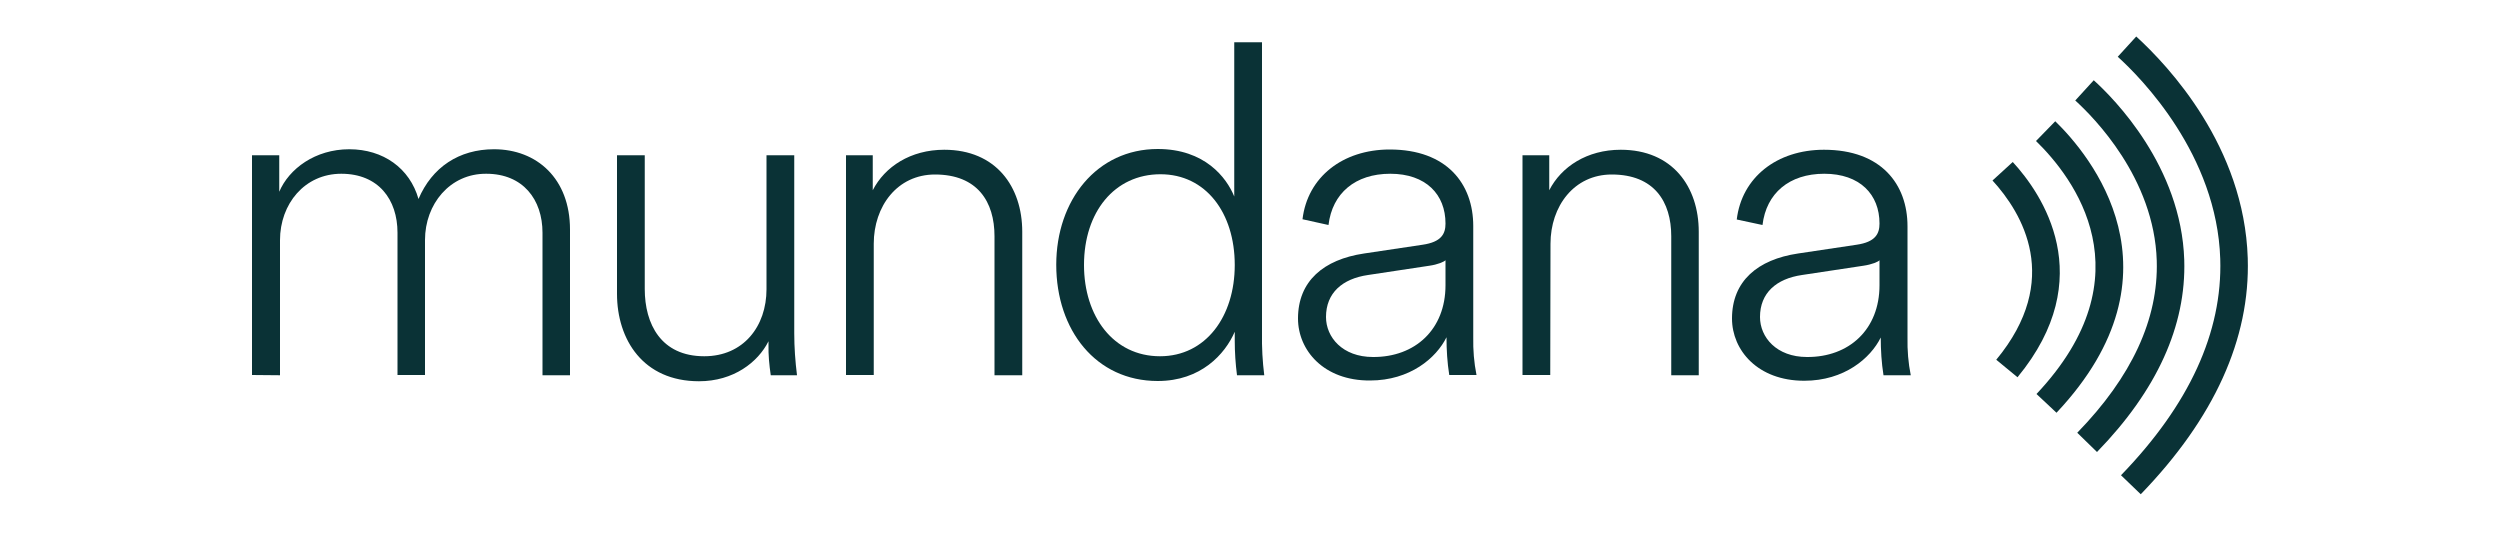 <?xml version="1.0" encoding="utf-8"?>
<!-- Generator: Adobe Illustrator 27.7.0, SVG Export Plug-In . SVG Version: 6.00 Build 0)  -->
<svg version="1.1" id="Capa_1" xmlns="http://www.w3.org/2000/svg" xmlns:xlink="http://www.w3.org/1999/xlink" x="0px" y="0px"
	 viewBox="0 0 1000 215" style="enable-background:new 0 0 1000 215;" xml:space="preserve">
<style type="text/css">
	.st0{fill:#0A3236;}
</style>
<path class="st0" d="M100.8,150V62.1h10.9v14.6c3.9-9.2,14.4-17,28-17s24.2,7.6,27.7,19.9c5.4-12.7,16.2-19.9,30.2-19.9
	c17.2,0,30.4,11.8,30.4,32.1v58.3h-11v-57c0-13.3-7.8-23.6-22.5-23.6C180,69.4,170,81.6,170,96v54h-11V93.1
	c0-13.3-7.6-23.6-22.5-23.6c-14.6,0-24.5,12-24.5,26.6v54L100.8,150z"/>
<path class="st0" d="M279.6,152.5c-22.3,0-32.8-16.6-32.8-35V62.1h11.1v53.5c0,14,6.5,26.9,23.8,26.9c15.7,0,24.9-12,24.9-26.8V62.1
	h11.1v71.2c0,5.6,0.4,11.2,1.1,16.8h-10.5c-0.6-4.1-1-8.2-0.9-12.3v-1.3C303.2,144.9,293.4,152.5,279.6,152.5z"/>
<path class="st0" d="M349.5,150h-11.1V62.1h10.7v14c4.8-9.4,15.1-16.2,28.6-16.2c20.7,0,31.2,14.8,31.2,32.8v57.4h-11.1V94.5
	c0-13.8-6.8-24.7-23.8-24.7c-15.1,0-24.5,12.7-24.5,27.7V150z"/>
<path class="st0" d="M493.9,132.7c-3.9,9-13.6,19.7-30.8,19.7c-24.7,0-40.6-20.3-40.6-46.5c0-25.8,16.2-46.3,40.6-46.3
	c18.8,0,27.5,11.4,30.6,19V16.9h11.1v116.4c-0.1,5.6,0.2,11.2,0.9,16.8h-10.9c-0.6-4.6-0.9-9.2-0.9-13.8L493.9,132.7z M464,142.5
	c18.3,0,29.9-15.9,29.9-36.5c0-20.9-11.6-36.3-29.7-36.3c-18.4,0-30.6,15.1-30.6,36.3C433.6,126.6,445.4,142.5,464,142.5z"/>
<path class="st0" d="M519.2,127.4c0-15,10.3-23.6,26.4-26l23.4-3.5c7.6-1.1,9.2-4.4,9.2-8.5c0-11.6-7.8-19.9-22.1-19.9
	c-14,0-23.2,7.8-24.7,20.5L521,87.7c2-16.8,16-27.9,34.9-27.9c22.9,0,33.4,13.8,33.4,30.6v44.5c-0.1,5.1,0.3,10.1,1.3,15.1h-10.9
	c-0.8-5-1.1-10.1-1.1-15.1c-4.1,8.3-14.6,17.3-30.6,17.3C529.5,152.3,519.2,140.1,519.2,127.4z M578.2,114.1v-10
	c-0.6,0.6-3,1.7-6.5,2.2l-24.5,3.7c-10.3,1.5-16.8,7.2-16.8,16.8c0,8.1,6.6,16,18.8,16C566,142.9,578.2,131.8,578.2,114.1
	L578.2,114.1z"/>
<path class="st0" d="M620.1,150H609V62.1h10.7v14c4.8-9.4,15.1-16.2,28.6-16.2c20.7,0,31.2,14.8,31.2,32.8v57.4h-11V94.5
	c0-13.8-6.8-24.7-23.8-24.7c-15.1,0-24.5,12.7-24.5,27.7L620.1,150z"/>
<path class="st0" d="M692.8,127.4c0-15,10.3-23.6,26.4-26l23.4-3.5c7.6-1.1,9.2-4.4,9.2-8.5c0-11.6-7.8-19.9-22.1-19.9
	c-14,0-23.2,7.8-24.7,20.5l-10.3-2.2c2-16.8,16-27.9,34.9-27.9c22.9,0,33.4,13.8,33.4,30.6v44.5c-0.1,5.1,0.3,10.1,1.3,15.1h-10.9
	c-0.8-5-1.1-10.1-1.1-15.1c-4.1,8.3-14.6,17.3-30.6,17.3C703.1,152.3,692.8,140.1,692.8,127.4z M751.8,114.1v-10
	c-0.5,0.6-3,1.7-6.5,2.2l-24.5,3.7c-10.3,1.5-16.8,7.2-16.8,16.8c0,8.1,6.6,16,18.8,16C739.6,142.9,751.8,131.8,751.8,114.1
	L751.8,114.1z"/>
<path class="st0" d="M807,150.9l-8.5-7c26.5-32,10.4-58.7-1.5-71.7l8.1-7.4C816.7,77.4,839.9,111,807,150.9z"/>
<path class="st0" d="M822.6,165.1l-8-7.5c44.8-47.6,14.8-86.6-0.2-101.2l7.7-7.9C835.6,61.6,875.6,108.8,822.6,165.1z"/>
<path class="st0" d="M838.8,180.8l-7.9-7.7c21.8-22.4,32.5-45.5,31.8-68.8c-1-33-25.2-57.4-32.6-64.1l7.4-8.1
	c8.2,7.4,35,34.5,36.2,71.9C874.5,130.3,862.8,156.1,838.8,180.8z"/>
<path class="st0" d="M856.3,197.7l-7.9-7.6c27.3-28.2,40.6-57.2,39.7-86.5c-1.3-41.7-31.7-72.5-41-80.9l7.4-8.1
	c12.9,11.8,43.2,44,44.6,88.7C900.1,135.5,885.7,167.3,856.3,197.7z"/>
</svg>
